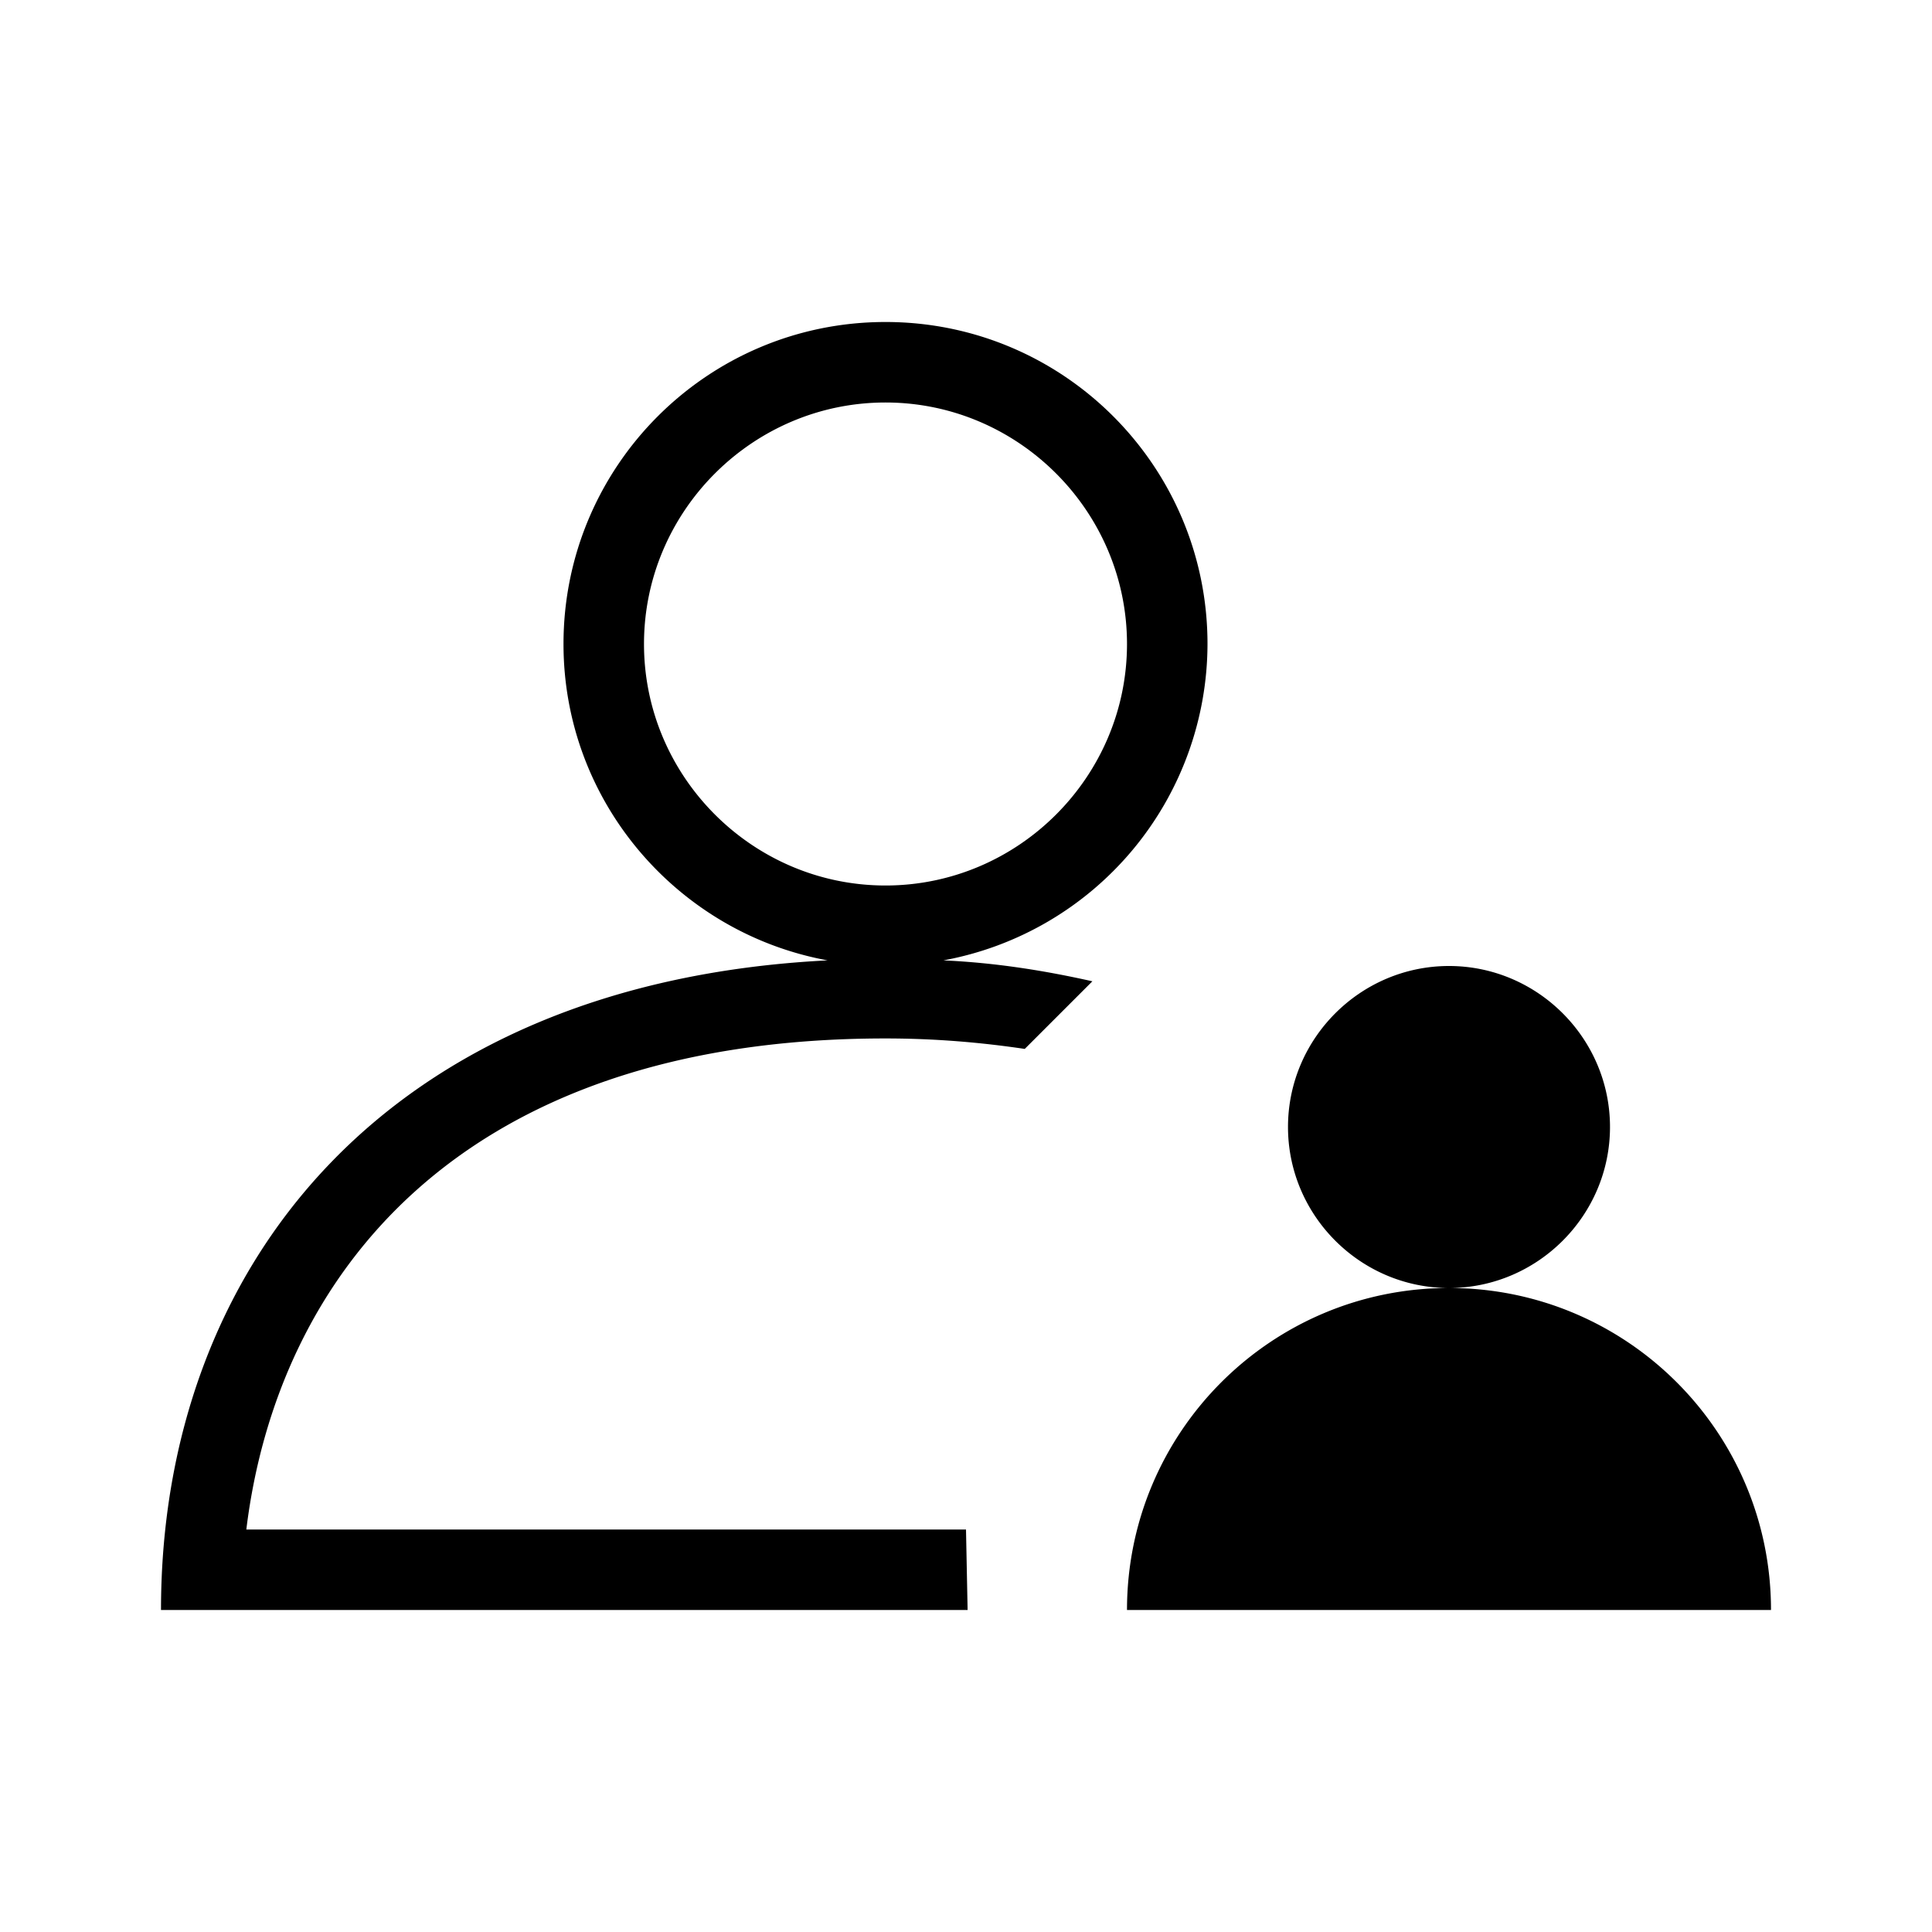 <svg xmlns="http://www.w3.org/2000/svg" height="24" viewBox="0 0 24 24" width="24"><path d="M14 20c0-2.21 1.79-4 4-4s4 1.79 4 4h-8zm4-4c-1.1 0-2-.9-2-2s.9-2 2-2 2 .9 2 2-.9 2-2 2zm-3-8c0-2.21-1.79-4-4-4S7 5.79 7 8c0 1.96 1.42 3.59 3.28 3.93C4.77 12.21 2 15.76 2 20h10.02L12 19H3.06c.38-3.11 2.61-6.1 7.94-6.1.62 0 1.19.05 1.73.13l.84-.84c-.58-.13-1.19-.23-1.85-.26A4.004 4.004 0 0015 8zm-4 3c-1.65 0-3-1.35-3-3s1.35-3 3-3 3 1.35 3 3-1.35 3-3 3z"/></svg>